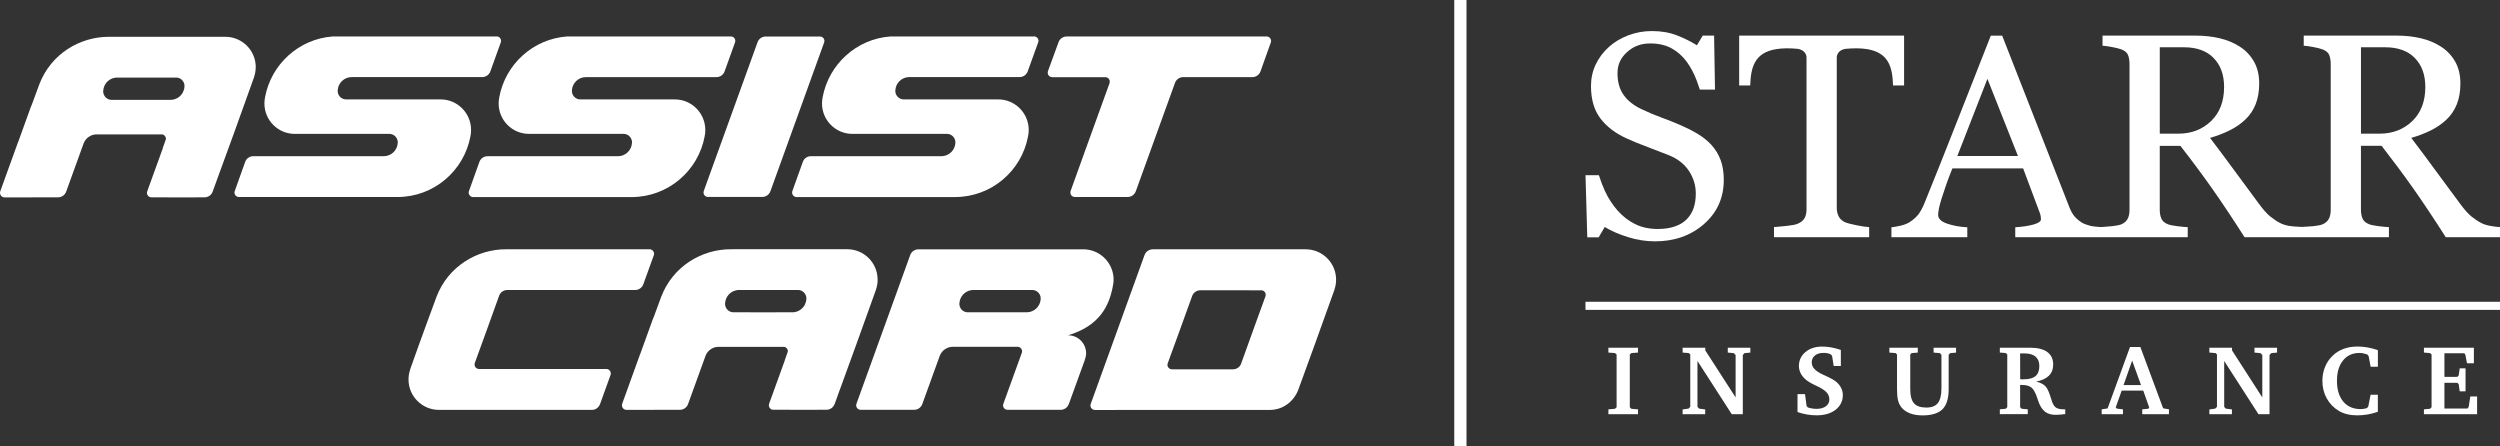 <svg width="196" height="35" viewBox="0 0 196 35" fill="none" xmlns="http://www.w3.org/2000/svg">
<rect x="0" y="0" width="196" height="35" fill="#333333" stroke="none"/>
<g clip-path="url(#clip0_2717_56)">
<path d="M114.974 0H114.014V35H114.974V0Z" fill="white"/>
<path d="M64.62 3.316C64.63 3.283 64.634 3.248 64.634 3.211C64.634 3.02 64.482 2.866 64.293 2.862H60.029C59.737 2.862 59.491 3.047 59.395 3.303L55.169 14.991C55.161 15.02 55.155 15.057 55.155 15.092C55.155 15.283 55.311 15.439 55.498 15.441H59.764C60.051 15.441 60.3 15.258 60.396 15.004L64.618 3.316" fill="white"/>
<path d="M50.937 19.539V19.543H39.662C37.423 19.543 35.141 20.859 34.222 23.269C33.842 24.302 33.054 26.416 32.153 28.968C32.153 28.968 32.153 28.974 32.157 28.98C32.073 29.221 32.028 29.483 32.028 29.75C32.028 31.069 33.095 32.134 34.41 32.134H46.4C46.679 32.144 46.933 31.962 47.044 31.678C47.044 31.678 47.701 29.839 47.859 29.42C47.863 29.408 47.869 29.395 47.873 29.385C47.882 29.352 47.886 29.319 47.886 29.282C47.886 29.091 47.734 28.933 47.543 28.927H37.556H37.548C37.358 28.925 37.206 28.769 37.206 28.578C37.206 28.553 37.21 28.531 37.214 28.508H37.21C37.21 28.508 37.214 28.49 37.222 28.463C37.388 28.018 38.739 24.302 39.129 23.191C39.221 22.926 39.473 22.737 39.769 22.737H49.798C50.088 22.737 50.338 22.55 50.432 22.296C50.556 21.961 51.093 20.456 51.251 20.035C51.253 20.025 51.26 20.011 51.262 20.001C51.272 19.968 51.28 19.933 51.28 19.9C51.28 19.707 51.124 19.547 50.935 19.543" fill="white"/>
<path d="M104.75 21.93C104.75 20.612 103.681 19.545 102.363 19.545H90.382C90.271 19.545 89.881 19.586 89.727 20.007C89.699 20.091 85.643 31.317 85.594 31.444C85.563 31.524 85.537 31.594 85.52 31.643C85.518 31.658 85.508 31.67 85.508 31.682C85.508 31.695 85.504 31.709 85.498 31.719C85.498 31.742 85.489 31.764 85.489 31.789C85.489 31.98 85.645 32.134 85.838 32.138V32.142C85.838 32.142 99.537 32.138 99.547 32.138C100.658 32.138 101.54 31.393 101.858 30.356C102.236 29.325 103.722 25.262 104.623 22.711V22.698C104.703 22.458 104.75 22.197 104.75 21.93ZM99.215 23.224C99.055 23.671 97.698 27.389 97.308 28.498C97.22 28.759 96.968 28.954 96.668 28.954H91.872C91.683 28.948 91.527 28.794 91.527 28.603C91.527 28.576 91.537 28.512 91.548 28.486C91.71 28.04 93.073 24.322 93.462 23.216C93.553 22.949 93.805 22.758 94.101 22.758C94.109 22.758 98.889 22.76 98.889 22.76C99.075 22.76 99.231 22.916 99.231 23.107C99.231 23.134 99.223 23.195 99.215 23.222" fill="white"/>
<path d="M82.483 6.05H86.665C86.852 6.054 87.006 6.208 87.006 6.399C87.006 6.438 87 6.475 86.992 6.51C85.77 9.859 84.053 14.659 83.944 14.952C83.942 14.964 83.934 14.975 83.93 14.987C83.921 15.02 83.917 15.059 83.917 15.092C83.917 15.283 84.071 15.439 84.26 15.443H88.412C88.701 15.443 88.95 15.258 89.044 14.999C89.044 14.999 89.048 14.997 89.048 14.993C89.13 14.774 90.903 9.857 92.126 6.479L92.13 6.473C92.229 6.227 92.465 6.054 92.746 6.048H98.185C98.474 6.048 98.722 5.863 98.817 5.605H98.819C98.94 5.272 99.467 3.771 99.625 3.351C99.629 3.338 99.634 3.326 99.636 3.314C99.646 3.281 99.654 3.246 99.654 3.209C99.654 3.018 99.502 2.864 99.309 2.86H83.626C83.337 2.86 83.086 3.043 82.992 3.301L82.99 3.305C82.869 3.636 82.323 5.139 82.167 5.558C82.167 5.57 82.159 5.582 82.156 5.595C82.144 5.625 82.14 5.66 82.14 5.697C82.14 5.89 82.294 6.044 82.483 6.048" fill="white"/>
<path d="M38.944 2.858H26.103C23.431 3.043 21.257 5.042 20.779 7.623V7.629C20.748 7.785 20.73 7.945 20.73 8.112C20.73 9.43 21.797 10.497 23.115 10.497H30.571C30.86 10.52 31.1 10.729 31.164 11.002C31.176 11.035 31.184 11.076 31.184 11.146V11.156C31.184 11.171 31.184 11.179 31.184 11.187V11.191C31.16 11.776 30.677 12.246 30.084 12.246H19.854C19.564 12.246 19.316 12.431 19.224 12.686L18.399 14.993C18.388 15.026 18.382 15.059 18.382 15.094C18.382 15.285 18.536 15.443 18.727 15.447H31.155C34.008 15.447 36.385 13.392 36.883 10.68C36.883 10.678 36.883 10.678 36.883 10.678C36.916 10.518 36.933 10.357 36.933 10.189C36.933 8.873 35.865 7.793 34.548 7.793H27.135C26.825 7.793 26.562 7.576 26.491 7.286C26.489 7.251 26.474 7.214 26.474 7.145V7.099C26.499 6.51 26.981 6.044 27.574 6.044H37.809C38.1 6.044 38.347 5.859 38.441 5.603L39.268 3.305C39.276 3.273 39.282 3.24 39.282 3.205C39.282 3.012 39.131 2.856 38.942 2.854" fill="white"/>
<path d="M57.306 2.858H44.467C41.794 3.043 39.619 5.042 39.143 7.623C39.143 7.623 39.143 7.625 39.143 7.629C39.114 7.785 39.094 7.945 39.094 8.112C39.094 9.43 40.161 10.497 41.478 10.497H48.936C49.226 10.518 49.464 10.729 49.529 11.002C49.538 11.035 49.548 11.076 49.548 11.146V11.193C49.521 11.778 49.039 12.248 48.448 12.248H38.217C37.93 12.248 37.68 12.431 37.585 12.69L36.76 14.997C36.75 15.03 36.744 15.063 36.744 15.098C36.744 15.289 36.9 15.447 37.087 15.451H49.515C52.368 15.451 54.746 13.396 55.247 10.684V10.678C55.28 10.522 55.296 10.36 55.296 10.191C55.296 8.875 54.231 7.795 52.912 7.795H45.499C45.187 7.795 44.926 7.578 44.856 7.288C44.852 7.253 44.836 7.216 44.836 7.147V7.101C44.863 6.512 45.345 6.046 45.936 6.046H56.173C56.464 6.046 56.708 5.863 56.805 5.607L57.632 3.309C57.644 3.277 57.648 3.244 57.648 3.209C57.648 3.016 57.498 2.86 57.303 2.858" fill="white"/>
<path d="M81.073 2.858H69.82C67.15 3.043 64.975 5.042 64.495 7.623V7.629C64.466 7.785 64.445 7.945 64.445 8.112C64.445 9.43 65.515 10.497 66.83 10.497H74.288C74.579 10.518 74.818 10.729 74.883 11.002C74.891 11.035 74.904 11.076 74.904 11.146V11.156C74.904 11.168 74.904 11.179 74.904 11.187V11.191C74.879 11.776 74.397 12.246 73.802 12.246H63.573C63.284 12.246 63.035 12.429 62.943 12.686L62.116 14.995C62.106 15.028 62.102 15.061 62.102 15.096C62.102 15.287 62.254 15.445 62.444 15.449H74.871C77.728 15.449 80.1 13.394 80.601 10.682V10.676C80.636 10.52 80.652 10.357 80.652 10.189C80.652 8.873 79.585 7.793 78.267 7.793H70.855C70.543 7.793 70.286 7.576 70.212 7.286C70.206 7.251 70.194 7.214 70.194 7.142V7.097C70.218 6.508 70.701 6.042 71.294 6.042H79.938C80.229 6.042 80.476 5.859 80.57 5.603L81.399 3.305C81.409 3.273 81.418 3.24 81.418 3.205C81.418 3.012 81.262 2.856 81.073 2.854" fill="white"/>
<path d="M68.804 21.922C68.804 20.604 67.739 19.539 66.42 19.539H57.64L57.279 19.541C55.042 19.541 52.758 20.857 51.838 23.267C51.699 23.643 51.506 24.164 51.276 24.797C51.231 24.895 51.192 24.989 51.157 25.09C50.831 25.995 50.494 26.919 50.184 27.782H50.178C49.404 29.923 48.774 31.668 48.772 31.672C48.764 31.705 48.76 31.738 48.76 31.777C48.76 31.801 48.76 31.828 48.768 31.853C48.799 32.011 48.936 32.13 49.105 32.134H51.29V32.128H53.308C53.597 32.128 53.845 31.943 53.942 31.684L55.319 27.88C55.473 27.496 55.842 27.217 56.275 27.192C57.72 27.192 60.372 27.192 61.486 27.192C61.646 27.221 61.769 27.367 61.769 27.537C61.769 27.547 61.769 27.558 61.765 27.566C61.675 27.827 61.591 28.061 61.521 28.254H61.529C60.975 29.779 60.382 31.424 60.306 31.633C60.298 31.649 60.298 31.658 60.294 31.67C60.283 31.703 60.277 31.736 60.277 31.775C60.277 31.964 60.429 32.12 60.618 32.124H61.913V32.13H64.019C64.06 32.132 64.103 32.13 64.14 32.124H64.798C65.09 32.124 65.336 31.939 65.43 31.68L65.437 31.676C65.455 31.619 65.613 31.188 65.816 30.621C65.855 30.535 65.886 30.444 65.917 30.35C66.294 29.317 67.778 25.252 68.681 22.702C68.681 22.702 68.681 22.698 68.681 22.694C68.761 22.452 68.808 22.191 68.808 21.922M62.083 24.482C62.083 24.482 61.063 24.486 59.994 24.486H59.779C58.631 24.486 57.484 24.486 57.48 24.482C57.18 24.474 56.932 24.259 56.864 23.977C56.854 23.922 56.846 23.903 56.846 23.836C56.846 23.829 56.846 23.827 56.846 23.823V23.791C56.868 23.257 57.269 22.819 57.79 22.747C57.804 22.743 57.819 22.741 57.833 22.737H62.623C62.904 22.764 63.136 22.971 63.202 23.24C63.208 23.277 63.22 23.316 63.22 23.384V23.431H63.218C63.218 23.497 63.208 23.563 63.194 23.628C63.167 23.708 63.134 23.797 63.099 23.891C62.914 24.244 62.547 24.482 62.124 24.486C62.11 24.486 62.1 24.482 62.089 24.482H62.085H62.083Z" fill="white"/>
<path d="M20.051 5.268C20.051 3.95 18.983 2.885 17.666 2.885H8.884H8.523C6.284 2.885 4.004 4.2 3.083 6.611C2.943 6.989 2.75 7.508 2.518 8.14C2.475 8.237 2.438 8.333 2.401 8.43C2.075 9.337 1.738 10.265 1.428 11.123H1.422C0.649 13.267 0.018 15.012 0.014 15.014V15.018C0.006 15.049 0 15.082 0 15.116C0 15.143 0.004 15.168 0.01 15.194C0.041 15.355 0.181 15.474 0.347 15.478H2.537V15.47H4.552C4.843 15.47 5.092 15.285 5.186 15.028L6.563 11.224C6.719 10.84 7.084 10.559 7.52 10.536H12.73C12.89 10.569 13.009 10.715 13.009 10.883C13.009 10.893 13.009 10.904 13.007 10.914C12.915 11.175 12.831 11.409 12.763 11.6H12.773C12.219 13.127 11.626 14.774 11.55 14.981C11.544 14.993 11.54 15.006 11.538 15.016V15.02C11.528 15.051 11.519 15.084 11.519 15.118C11.519 15.312 11.675 15.466 11.864 15.47H13.153V15.478H15.261C15.3 15.478 15.341 15.478 15.382 15.47H16.038C16.33 15.47 16.578 15.285 16.673 15.028C16.673 15.028 16.673 15.026 16.673 15.022C16.695 14.967 16.849 14.533 17.056 13.967C17.091 13.883 17.126 13.79 17.155 13.696C17.535 12.665 19.02 8.6 19.919 6.05C19.919 6.046 19.919 6.042 19.919 6.038C20.001 5.798 20.047 5.539 20.047 5.268M13.329 7.828H8.726C8.427 7.818 8.178 7.604 8.111 7.321C8.096 7.268 8.092 7.247 8.092 7.177V7.132C8.115 6.596 8.517 6.163 9.036 6.091C9.048 6.085 9.067 6.083 9.081 6.083H13.865C14.15 6.108 14.378 6.315 14.446 6.584C14.454 6.619 14.464 6.658 14.464 6.728V6.773C14.464 6.773 14.464 6.773 14.464 6.775C14.462 6.841 14.452 6.908 14.44 6.972C14.411 7.05 14.376 7.138 14.343 7.233C14.161 7.588 13.791 7.828 13.366 7.828H13.329Z" fill="white"/>
<path d="M85.081 19.547H72.006C71.719 19.547 71.464 19.721 71.368 19.976C71.353 20.015 67.144 31.66 67.14 31.672C67.13 31.705 67.124 31.738 67.124 31.777C67.124 31.966 67.278 32.122 67.466 32.128H71.671C71.963 32.128 72.211 31.943 72.306 31.684L73.683 27.88C73.845 27.476 74.241 27.188 74.705 27.188H79.778H79.78C79.973 27.188 80.131 27.348 80.131 27.541C80.131 27.578 80.127 27.613 80.115 27.648C79.511 29.315 78.758 31.401 78.67 31.637C78.663 31.651 78.655 31.662 78.655 31.674C78.645 31.707 78.639 31.74 78.639 31.779C78.639 31.968 78.793 32.124 78.986 32.13H83.156C83.449 32.13 83.696 31.945 83.788 31.686C83.792 31.686 83.794 31.686 83.794 31.682C83.847 31.537 84.712 29.153 85.056 28.206L85.052 28.202C85.114 28.042 85.151 27.874 85.151 27.695C85.151 26.917 84.521 26.287 83.743 26.287C83.737 26.287 83.735 26.289 83.728 26.289C86.204 25.55 86.963 23.988 87.25 22.423C87.256 22.394 87.304 22.13 87.304 22.035C87.304 22.002 87.306 21.967 87.306 21.93C87.306 20.664 86.319 19.627 85.073 19.549M81.59 23.396V23.431C81.565 24.018 81.083 24.484 80.49 24.484H80.451C80.433 24.488 75.862 24.488 75.85 24.484C75.548 24.472 75.3 24.261 75.234 23.979C75.224 23.924 75.216 23.905 75.216 23.836V23.825V23.791C75.24 23.257 75.643 22.819 76.158 22.747C76.191 22.737 76.228 22.735 76.273 22.735H80.929C81.241 22.735 81.502 22.951 81.572 23.242C81.578 23.277 81.59 23.316 81.59 23.386V23.398V23.396Z" fill="white"/>
<path d="M126.098 27.642L126.613 27.681L126.742 27.79V31.929L126.613 32.05L126.098 32.093V32.471H128.421V32.093L127.902 32.05L127.776 31.929V27.79L127.902 27.681L128.421 27.642V27.262H126.098V27.642Z" fill="white"/>
<path d="M135.458 27.642L135.93 27.687L136.072 27.835V31.159L133.695 27.472V27.262H131.918V27.642L132.406 27.681L132.517 27.79V31.896L132.378 32.035L131.918 32.099V32.471H133.687V32.099L133.207 32.035L133.081 31.896V28.301L135.768 32.471H136.636V27.835L136.767 27.687L137.227 27.642V27.262H135.458V27.642Z" fill="white"/>
<path d="M143.774 29.8C143.599 29.689 143.386 29.576 143.131 29.465C142.877 29.352 142.723 29.278 142.668 29.243C142.438 29.108 142.276 28.974 142.181 28.843C142.087 28.714 142.04 28.568 142.04 28.406C142.04 28.186 142.124 28.007 142.29 27.872C142.456 27.736 142.678 27.667 142.953 27.667C143.072 27.667 143.179 27.675 143.271 27.693C143.365 27.712 143.448 27.738 143.521 27.777L143.632 27.888L143.762 28.695H144.322V27.437C144.069 27.348 143.821 27.283 143.579 27.238C143.337 27.192 143.099 27.172 142.863 27.172C142.323 27.172 141.882 27.316 141.543 27.603C141.202 27.89 141.034 28.258 141.034 28.701C141.034 28.894 141.081 29.081 141.174 29.266C141.268 29.451 141.401 29.615 141.576 29.763C141.752 29.913 142.017 30.069 142.372 30.233C142.471 30.278 142.545 30.313 142.592 30.34C142.889 30.489 143.103 30.639 143.23 30.793C143.357 30.945 143.421 31.122 143.421 31.319C143.421 31.541 143.331 31.719 143.148 31.853C142.965 31.986 142.723 32.054 142.421 32.054C142.304 32.054 142.192 32.046 142.079 32.027C141.966 32.009 141.853 31.982 141.74 31.947L141.637 31.83L141.512 30.898H140.925V32.304C141.159 32.389 141.405 32.452 141.66 32.495C141.914 32.541 142.169 32.561 142.421 32.561C143.041 32.561 143.538 32.415 143.913 32.122C144.289 31.828 144.478 31.444 144.478 30.97C144.478 30.74 144.416 30.524 144.295 30.321C144.174 30.12 144.002 29.945 143.776 29.802L143.774 29.8Z" fill="white"/>
<path d="M151.595 27.642L152.092 27.687L152.209 27.821V30.436C152.209 30.974 152.116 31.362 151.93 31.598C151.745 31.834 151.443 31.953 151.031 31.953C150.581 31.953 150.257 31.842 150.06 31.621C149.863 31.399 149.764 31.027 149.764 30.51V27.792L149.875 27.681L150.355 27.644V27.264H148.127V27.644L148.615 27.681L148.726 27.792V30.479C148.726 30.869 148.753 31.167 148.804 31.376C148.855 31.586 148.943 31.771 149.067 31.931C149.229 32.136 149.45 32.292 149.736 32.403C150.019 32.514 150.349 32.567 150.727 32.567C151.447 32.567 151.969 32.405 152.291 32.083C152.615 31.758 152.775 31.237 152.775 30.518V27.823L152.882 27.689L153.356 27.644V27.264H151.595V27.644V27.642Z" fill="white"/>
<path d="M161.214 31.972C161.085 31.892 160.98 31.75 160.902 31.545C160.871 31.465 160.83 31.34 160.777 31.169C160.668 30.81 160.559 30.553 160.451 30.395C160.364 30.274 160.256 30.175 160.122 30.097C159.989 30.019 159.827 29.96 159.636 29.913C160.075 29.832 160.407 29.679 160.633 29.457C160.859 29.233 160.97 28.944 160.97 28.586C160.97 28.151 160.816 27.823 160.506 27.597C160.196 27.371 159.745 27.26 159.147 27.26H156.787V27.64L157.245 27.677L157.37 27.788V31.927L157.245 32.048L156.787 32.089V32.469H158.977V32.089L158.503 32.048L158.378 31.927V30.18H158.511C158.844 30.18 159.096 30.247 159.264 30.383C159.433 30.518 159.591 30.806 159.738 31.249C159.749 31.282 159.763 31.327 159.779 31.385C159.913 31.801 160.098 32.101 160.334 32.284C160.432 32.36 160.551 32.419 160.691 32.46C160.83 32.502 160.98 32.522 161.14 32.522C161.253 32.522 161.376 32.518 161.505 32.508C161.635 32.497 161.772 32.483 161.916 32.462V32.091H161.817C161.544 32.091 161.343 32.052 161.214 31.972ZM159.587 29.483C159.387 29.652 159.078 29.738 158.659 29.738C158.585 29.738 158.53 29.738 158.491 29.738C158.452 29.738 158.415 29.734 158.382 29.732L158.378 27.708H158.737C159.108 27.708 159.392 27.792 159.589 27.962C159.786 28.131 159.884 28.377 159.884 28.701C159.884 29.054 159.784 29.317 159.585 29.486L159.587 29.483Z" fill="white"/>
<path d="M167.806 27.207H166.991L165.236 32.021L164.771 32.093V32.473H166.441V32.093L165.953 32.035L165.873 31.937L166.339 30.625H168.032L168.498 31.943L168.44 32.042L167.952 32.091V32.471H170.047V32.091L169.589 32.011L167.804 27.205L167.806 27.207ZM166.486 30.19L167.161 28.272L167.855 30.19H166.488H166.486Z" fill="white"/>
<path d="M176.752 27.642L177.226 27.687L177.365 27.835V31.159L174.991 27.472V27.262H173.214V27.642L173.702 27.681L173.811 27.79V31.896L173.671 32.035L173.214 32.099V32.471H174.983V32.099L174.5 32.035L174.377 31.896V28.301L177.062 32.471H177.93V27.835L178.063 27.687L178.521 27.642V27.262H176.752V27.642Z" fill="white"/>
<path d="M184.838 27.168C184.433 27.168 184.068 27.227 183.742 27.348C183.415 27.468 183.128 27.648 182.884 27.884C182.621 28.135 182.42 28.428 182.283 28.767C182.145 29.106 182.075 29.473 182.075 29.869C182.075 30.364 182.188 30.818 182.416 31.233C182.644 31.645 182.96 31.972 183.364 32.212C183.557 32.329 183.773 32.415 184.017 32.475C184.259 32.534 184.518 32.563 184.793 32.563C185.068 32.563 185.353 32.541 185.624 32.493C185.895 32.446 186.161 32.376 186.422 32.284V30.949H185.854L185.669 31.886L185.552 32.003C185.462 32.025 185.375 32.044 185.295 32.056C185.215 32.068 185.143 32.074 185.082 32.074C184.501 32.074 184.046 31.879 183.715 31.487C183.385 31.095 183.218 30.553 183.218 29.861C183.218 29.169 183.376 28.652 183.695 28.26C184.011 27.868 184.44 27.671 184.981 27.671C185.08 27.671 185.18 27.681 185.283 27.701C185.386 27.722 185.49 27.751 185.595 27.788L185.702 27.921L185.858 28.751H186.426V27.455C186.159 27.359 185.893 27.287 185.628 27.24C185.363 27.192 185.102 27.168 184.842 27.168H184.838Z" fill="white"/>
<path d="M193.545 31.902L193.455 32.027H191.643V30.011H192.655L192.761 30.118L192.842 30.678H193.299V28.878H192.842L192.761 29.434L192.655 29.545H191.643V27.695H193.197L193.281 27.798L193.412 28.48H193.952V27.262H190.036V27.642L190.51 27.681L190.635 27.79V31.929L190.51 32.05L190.036 32.093V32.471H194.204V31.081H193.671L193.545 31.902Z" fill="white"/>
<path d="M195.278 17.718C194.988 17.666 194.746 17.592 194.553 17.494C194.293 17.36 194.032 17.188 193.769 16.977C193.506 16.765 193.211 16.436 192.885 15.991C192.136 14.981 191.501 14.123 190.986 13.419C190.471 12.712 189.823 11.844 189.043 10.811C189.607 10.647 190.122 10.45 190.59 10.216C191.058 9.982 191.458 9.705 191.793 9.386C192.156 9.046 192.431 8.639 192.616 8.173C192.801 7.705 192.895 7.167 192.895 6.557C192.895 5.882 192.757 5.305 192.482 4.825C192.207 4.346 191.84 3.958 191.38 3.661C190.904 3.357 190.375 3.135 189.788 2.997C189.201 2.86 188.575 2.792 187.906 2.792H180.612V3.583C180.819 3.597 181.072 3.632 181.369 3.689C181.667 3.745 181.907 3.806 182.094 3.874C182.369 3.979 182.543 4.131 182.617 4.33C182.691 4.531 182.728 4.761 182.728 5.02V16.449C182.728 16.738 182.679 16.977 182.578 17.161C182.478 17.346 182.318 17.488 182.094 17.584C181.96 17.644 181.724 17.691 181.386 17.73C181.156 17.755 180.745 17.775 180.45 17.79C180.109 17.775 179.684 17.75 179.504 17.718C179.214 17.666 178.972 17.592 178.779 17.494C178.519 17.36 178.258 17.188 177.995 16.977C177.733 16.765 177.437 16.436 177.111 15.991C176.362 14.981 175.728 14.123 175.213 13.419C174.697 12.712 174.049 11.844 173.269 10.811C173.833 10.647 174.349 10.45 174.816 10.216C175.284 9.982 175.685 9.705 176.019 9.386C176.382 9.046 176.657 8.639 176.842 8.173C177.027 7.705 177.121 7.167 177.121 6.557C177.121 5.882 176.984 5.305 176.709 4.825C176.434 4.346 176.066 3.958 175.607 3.661C175.13 3.357 174.601 3.135 174.014 2.997C173.427 2.86 172.801 2.792 172.132 2.792H164.838V3.583C165.046 3.597 165.298 3.632 165.596 3.689C165.893 3.745 166.133 3.806 166.32 3.874C166.595 3.979 166.77 4.131 166.843 4.33C166.917 4.531 166.954 4.761 166.954 5.02V16.449C166.954 16.738 166.905 16.977 166.804 17.161C166.704 17.346 166.544 17.488 166.32 17.584C166.187 17.644 165.951 17.691 165.612 17.73C165.321 17.763 164.916 17.785 164.697 17.802C164.42 17.783 164.056 17.75 163.874 17.703C163.599 17.633 163.377 17.547 163.205 17.445C162.952 17.276 162.755 17.104 162.614 16.929C162.472 16.753 162.347 16.523 162.236 16.237L156.97 2.794H156.079C155.33 4.697 154.476 6.869 153.518 9.306C152.56 11.745 151.685 13.942 150.891 15.897C150.735 16.276 150.575 16.576 150.413 16.792C150.249 17.007 150.019 17.215 149.723 17.412C149.539 17.529 149.301 17.623 149.011 17.691C148.722 17.761 148.48 17.802 148.287 17.818V18.598H154.236V17.818C153.649 17.79 153.122 17.693 152.654 17.533C152.186 17.373 151.952 17.145 151.952 16.851C151.952 16.726 151.971 16.566 152.008 16.369C152.044 16.172 152.112 15.915 152.209 15.601C152.313 15.279 152.43 14.928 152.56 14.546C152.689 14.166 152.859 13.718 153.067 13.205H158.614L159.923 16.697C159.952 16.771 159.974 16.855 159.989 16.95C160.003 17.044 160.011 17.126 160.011 17.192C160.011 17.352 159.821 17.488 159.439 17.599C159.057 17.709 158.577 17.781 157.996 17.818V18.598H171.518V17.808C171.289 17.8 171.005 17.775 170.673 17.73C170.338 17.685 170.104 17.638 169.971 17.584C169.704 17.48 169.53 17.33 169.448 17.133C169.366 16.935 169.325 16.707 169.325 16.447V11.435H170.944C171.835 12.579 172.66 13.69 173.419 14.765C174.178 15.841 175.03 17.12 175.972 18.596H187.292V17.806C187.062 17.798 186.779 17.773 186.447 17.728C186.112 17.683 185.878 17.636 185.745 17.582C185.478 17.477 185.304 17.328 185.221 17.131C185.139 16.933 185.098 16.706 185.098 16.445V11.433H186.718C187.608 12.577 188.433 13.688 189.193 14.763C189.952 15.839 190.804 17.118 191.746 18.594H196V17.804C195.807 17.796 195.565 17.767 195.276 17.716L195.278 17.718ZM153.456 12.228L155.814 6.18L158.207 12.228H153.454H153.456ZM170.786 10.477H169.327V3.706H171.219C172.22 3.706 172.996 3.985 173.546 4.545C174.096 5.106 174.369 5.863 174.369 6.82C174.369 7.947 174.028 8.838 173.345 9.495C172.662 10.152 171.808 10.479 170.784 10.479L170.786 10.477ZM186.56 10.477H185.1V3.706H186.993C187.994 3.706 188.77 3.985 189.32 4.545C189.87 5.106 190.145 5.863 190.145 6.82C190.145 7.947 189.804 8.838 189.121 9.495C188.437 10.152 187.584 10.479 186.56 10.479V10.477Z" fill="white"/>
<path d="M139.249 3.854C139.704 3.778 140.262 3.765 140.944 3.829C141.463 3.917 141.6 4.235 141.631 4.457V16.404C141.631 16.707 141.574 16.952 141.459 17.133C141.344 17.315 141.163 17.453 140.919 17.549C140.755 17.617 140.461 17.672 140.035 17.716C139.608 17.761 139.29 17.79 139.082 17.804V18.594H146.542V17.804C146.304 17.796 145.972 17.748 145.545 17.658C145.118 17.57 144.837 17.498 144.704 17.447C144.443 17.336 144.262 17.178 144.158 16.972C144.053 16.769 144.002 16.543 144.002 16.299V4.681V4.457C144.032 4.235 144.17 3.915 144.689 3.829C145.368 3.767 145.923 3.778 146.378 3.851C148.088 4.131 148.369 5.289 148.414 6.699H149.28V2.792H136.351V6.699H137.217C137.262 5.291 137.543 4.133 139.247 3.854H139.249Z" fill="white"/>
<path d="M132.248 17.182C132.01 17.428 131.7 17.617 131.319 17.75C130.937 17.884 130.489 17.952 129.976 17.952C129.293 17.952 128.694 17.822 128.179 17.562C127.663 17.301 127.212 16.952 126.826 16.515C126.418 16.047 126.089 15.543 125.841 15.006C125.66 14.618 125.498 14.195 125.353 13.737H124.304L124.443 18.609H125.334L125.812 17.796C126.325 18.108 126.933 18.372 127.639 18.592C128.345 18.812 129.049 18.921 129.755 18.921C131.284 18.921 132.564 18.467 133.597 17.562C134.629 16.656 135.144 15.505 135.144 14.108C135.144 13.521 135.064 13.008 134.904 12.567C134.744 12.125 134.498 11.719 134.163 11.347C133.859 11.021 133.5 10.735 133.088 10.489C132.675 10.243 132.246 10.025 131.801 9.832C131.31 9.616 130.803 9.415 130.28 9.224C129.757 9.035 129.223 8.81 128.681 8.551C128.072 8.261 127.608 7.892 127.29 7.442C126.97 6.993 126.812 6.426 126.812 5.744C126.812 5.063 127.06 4.537 127.557 4.086C128.053 3.632 128.655 3.406 129.361 3.406C130.03 3.406 130.592 3.533 131.054 3.79C131.514 4.047 131.903 4.389 132.224 4.821C132.55 5.266 132.815 5.763 133.02 6.313C133.106 6.545 133.188 6.783 133.268 7.025H134.456L134.385 2.792H133.494L133.038 3.55C132.562 3.252 132.039 2.993 131.462 2.77C130.888 2.546 130.235 2.435 129.508 2.435C128.87 2.435 128.257 2.544 127.672 2.763C127.085 2.983 126.576 3.285 126.147 3.671C125.693 4.079 125.344 4.543 125.1 5.063C124.856 5.582 124.733 6.143 124.733 6.744C124.733 7.791 124.979 8.639 125.474 9.288C125.966 9.937 126.66 10.462 127.551 10.863C128.004 11.07 128.542 11.29 129.166 11.524C129.79 11.756 130.342 11.969 130.824 12.162C131.53 12.445 132.059 12.86 132.417 13.406C132.774 13.952 132.95 14.542 132.95 15.174C132.95 15.605 132.893 15.987 132.778 16.317C132.663 16.648 132.486 16.938 132.248 17.182Z" fill="white"/>
<path d="M196 23.659H124.302V24.294H196V23.659Z" fill="white"/>
</g>
<defs>
<clipPath id="clip0_2717_56">
<rect width="196" height="35" fill="white"/>
</clipPath>
</defs>
</svg>

